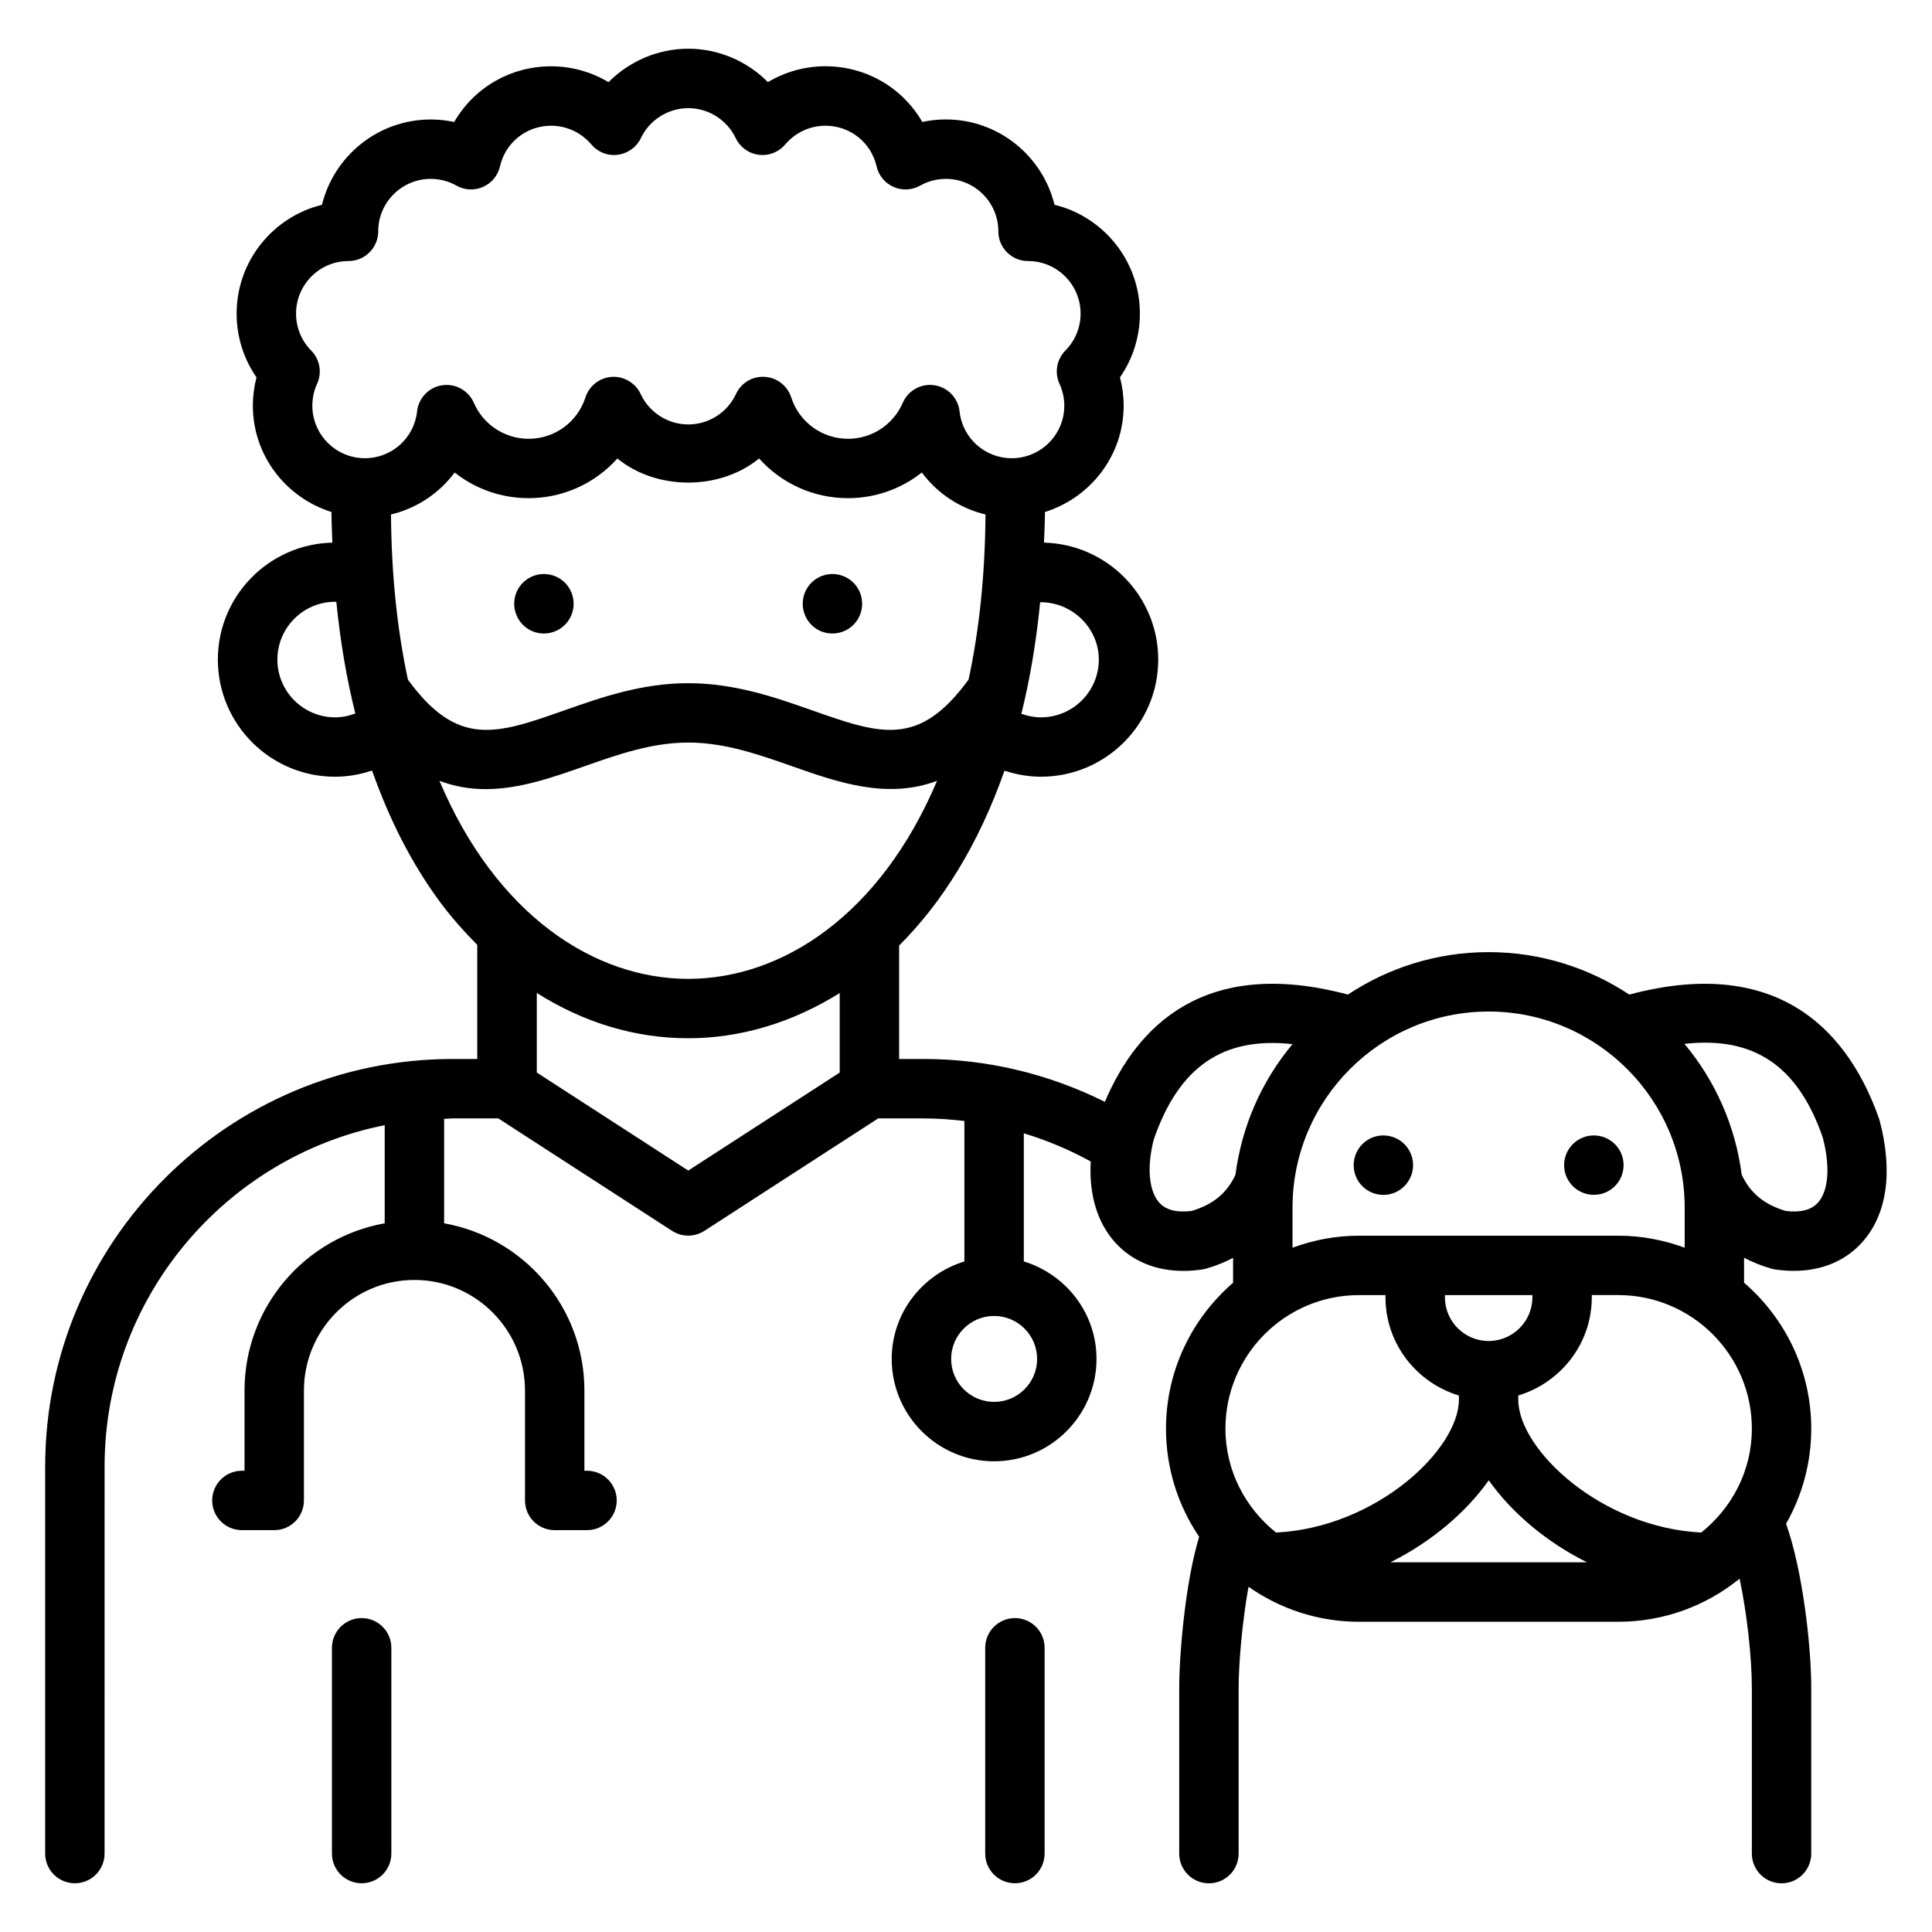 <?xml version="1.0" encoding="UTF-8"?>
<!-- Uploaded to: ICON Repo, www.iconrepo.com, Generator: ICON Repo Mixer Tools -->
<svg fill="#000000" width="800px" height="800px" version="1.1" viewBox="144 144 512 512" xmlns="http://www.w3.org/2000/svg">
 <g>
  <path d="m412.96 572.81c-4.344 0-7.871 3.519-7.871 7.871v54.531c0 4.352 3.527 7.871 7.871 7.871s7.871-3.519 7.871-7.871v-54.531c0-4.352-3.527-7.871-7.871-7.871z"/>
  <path d="m239.84 572.81c-4.344 0-7.871 3.519-7.871 7.871v54.531c0 4.352 3.527 7.871 7.871 7.871s7.871-3.519 7.871-7.871v-54.531c0-4.352-3.519-7.871-7.871-7.871z"/>
  <path d="m357.58 307.56c1.379 2.754 4.141 4.328 7.016 4.328 1.188 0 2.402-0.27 3.535-0.836 3.891-1.945 5.457-6.699 3.512-10.586-1.945-3.883-6.668-5.457-10.562-3.519-3.891 1.945-5.465 6.676-3.519 10.562z"/>
  <path d="m281.12 307.56c1.379 2.754 4.141 4.328 7.016 4.328 1.188 0 2.402-0.27 3.535-0.836 3.891-1.945 5.457-6.699 3.512-10.586-1.945-3.883-6.668-5.457-10.562-3.519-3.891 1.945-5.465 6.676-3.519 10.562z"/>
  <path d="m613.44 480.21c0.316 0.094 0.629 0.156 0.953 0.203 1.707 0.25 3.379 0.379 4.992 0.379 7.352 0 13.672-2.613 18.129-7.598 6.559-7.328 8.234-18.641 4.559-32.426-7.445-21.484-25.066-44.172-66.297-33.195-10.699-7.086-23.516-11.25-37.281-11.25-13.77 0-26.574 4.156-37.281 11.25-37.902-10.109-55.852 8.266-64.41 28.426-14.871-7.414-31.262-11.359-47.988-11.359h-6.543v-30.055c11.352-11.32 21.051-26.734 27.922-46.352 3.117 1.031 6.383 1.605 9.684 1.605 17.129 0 31.062-13.926 31.062-31.039 0-16.871-13.516-30.566-30.277-31 0.094-2.699 0.25-5.328 0.262-8.117 12.035-3.777 20.852-14.918 20.852-28.184 0-2.519-0.332-5.062-0.977-7.504 3.441-4.945 5.281-10.793 5.281-16.902 0-13.941-9.66-25.664-22.633-28.828-3.164-12.957-14.879-22.609-28.797-22.609-2.109 0-4.195 0.219-6.242 0.66-5.172-8.98-14.801-14.754-25.688-14.754-5.422 0-10.668 1.48-15.215 4.203-5.488-5.547-13.09-8.852-21.113-8.852-8.031 0-15.625 3.305-21.129 8.863-4.551-2.723-9.793-4.203-15.215-4.203-10.879 0-20.508 5.769-25.68 14.754-2.039-0.441-4.117-0.66-6.219-0.66-13.934 0-25.656 9.652-28.828 22.617-12.957 3.164-22.617 14.887-22.617 28.82 0 6.125 1.844 11.973 5.266 16.902-0.629 2.441-0.961 4.969-0.961 7.504 0 13.273 8.809 24.395 20.828 28.176 0.008 2.754 0.148 5.414 0.234 8.117-16.781 0.387-30.34 14.105-30.34 31 0 17.121 13.926 31.039 31.039 31.039 3.352 0 6.676-0.582 9.832-1.637 4.559 12.965 10.484 24.602 17.812 34.574 3.133 4.266 6.543 8.055 10.059 11.617v30.254l-6.508-0.012c-59.551 0.008-108 48.461-108 108.02v102.56c0 4.352 3.527 7.871 7.871 7.871s7.871-3.519 7.871-7.871l0.004-102.56c0-44.707 31.969-82.059 74.234-90.473v26.008c-21.082 3.738-37.148 22.16-37.148 44.32v21.246l-0.695 0.004c-4.344 0-7.871 3.519-7.871 7.871 0 4.352 3.527 7.871 7.871 7.871h8.566c4.344 0 7.871-3.519 7.871-7.871v-29.117c0-16.16 13.129-29.316 29.277-29.316 16.16 0 29.309 13.152 29.309 29.316v29.117c0 4.352 3.527 7.871 7.871 7.871h8.566c4.344 0 7.871-3.519 7.871-7.871 0-4.352-3.527-7.871-7.871-7.871h-0.691v-21.246c0-22.152-16.082-40.582-37.18-44.328v-27.68c0.762-0.016 1.512-0.117 2.281-0.117h12.082l46.059 29.805c1.309 0.836 2.785 1.258 4.273 1.258s2.977-0.426 4.273-1.258l46.059-29.805h12.082c3.613 0 7.211 0.262 10.77 0.684v37.219c-11.109 3.41-19.262 13.633-19.262 25.836 0 14.957 12.172 27.129 27.137 27.129 14.965 0 27.137-12.172 27.137-27.129 0-12.203-8.156-22.434-19.262-25.836v-33.953c6.133 1.852 12.074 4.352 17.727 7.461-0.48 8.699 1.684 16.113 6.43 21.41 4.457 4.977 10.777 7.59 18.129 7.59 1.613 0 3.281-0.125 4.992-0.379 0.324-0.055 0.645-0.117 0.961-0.203 2.621-0.73 4.984-1.73 7.219-2.859v6.582c-10.863 9.383-17.781 23.223-17.781 38.676 0 10.613 3.25 20.477 8.793 28.652-3.715 12.121-5.289 31.309-5.289 40.133v43.824c0 4.352 3.527 7.871 7.871 7.871s7.871-3.519 7.871-7.871v-43.824c0-6.691 0.984-17.832 2.621-26.891 8.305 5.816 18.391 9.273 29.277 9.273h68.723c12.172 0 23.355-4.289 32.148-11.422 1.961 9.289 3.242 20.891 3.242 29.039v43.824c0 4.352 3.527 7.871 7.871 7.871s7.871-3.519 7.871-7.871v-43.824c0-11.375-2.312-31.371-6.676-43.594 4.227-7.438 6.676-16.027 6.676-25.184 0-15.461-6.926-29.316-17.805-38.699v-6.59c2.25 1.121 4.621 2.137 7.25 2.871zm-287.05-76.801c-24.852 0-50.867-16.871-65.93-52.477 4.094 1.535 8.172 2.195 12.211 2.195 9.004 0 17.797-3.102 26.105-6.023 8.824-3.109 17.941-6.32 27.621-6.32 9.691 0 18.812 3.211 27.641 6.32 12.02 4.227 25.082 8.793 38.289 3.824-15.074 35.621-41.086 52.48-65.938 52.48zm-61.906-134.19c5.465 4.32 12.312 6.801 19.578 6.801 9.227 0 17.695-3.961 23.547-10.516 10.414 8.516 27.145 8.516 37.559 0 5.856 6.559 14.328 10.516 23.57 10.516 7.25 0 14.105-2.481 19.555-6.801 4.094 5.504 10.027 9.484 16.871 11.125-0.109 16.281-1.707 30.828-4.481 43.754-13.16 18.059-23.324 14.539-41.422 8.164-9.605-3.379-20.492-7.211-32.867-7.211-12.367 0-23.254 3.824-32.852 7.211-18.121 6.383-28.285 9.879-41.445-8.156-2.769-12.926-4.367-27.473-4.481-43.762 6.84-1.637 12.781-5.621 16.867-11.125zm170.71 49.586c0 8.43-6.871 15.297-15.32 15.297-1.801 0-3.551-0.34-5.203-0.938 2.258-9.094 3.938-18.949 4.977-29.566 8.375-0.078 15.547 6.699 15.547 15.207zm-208.42-67.297c0-2.023 0.434-4.023 1.242-5.769 1.379-2.984 0.762-6.496-1.543-8.832-2.59-2.621-4.016-6.102-4.016-9.801 0-7.684 6.234-13.926 13.902-13.926 4.344 0 7.871-3.519 7.871-7.871 0-7.668 6.242-13.902 13.926-13.902 2.41 0 4.699 0.598 6.801 1.785 2.156 1.219 4.769 1.348 7.055 0.34 2.273-1 3.938-3.023 4.488-5.441 1.449-6.344 7.023-10.77 13.555-10.77 4.102 0 7.988 1.812 10.668 4.977 1.723 2.039 4.367 3.078 7.023 2.715 2.644-0.34 4.945-2.008 6.094-4.426 2.297-4.809 7.227-7.926 12.562-7.926 5.336 0 10.266 3.117 12.555 7.926 1.148 2.418 3.449 4.086 6.094 4.426 2.652 0.363 5.297-0.676 7.023-2.715 2.676-3.156 6.566-4.977 10.668-4.977 6.543 0 12.113 4.434 13.555 10.762 0.551 2.426 2.211 4.441 4.488 5.449 2.258 1.008 4.887 0.883 7.055-0.34 2.07-1.164 4.434-1.785 6.832-1.785 7.66 0 13.895 6.234 13.895 13.902 0 4.352 3.527 7.871 7.871 7.871 7.676 0 13.926 6.242 13.926 13.926 0 3.684-1.434 7.156-4.039 9.801-2.297 2.34-2.914 5.848-1.543 8.824 0.828 1.801 1.266 3.793 1.266 5.777 0 7.684-6.242 13.926-13.926 13.926-7.117 0-13.066-5.336-13.832-12.406-0.387-3.551-3.117-6.398-6.652-6.926-0.395-0.062-0.789-0.094-1.18-0.094-3.102 0-5.961 1.836-7.219 4.746-2.504 5.785-8.195 9.531-14.484 9.531-6.902 0-12.965-4.41-15.082-10.973-0.992-3.086-3.777-5.25-7.016-5.441-3.289-0.203-6.258 1.605-7.621 4.551-2.266 4.894-7.219 8.062-12.625 8.062s-10.367-3.164-12.625-8.062c-1.363-2.945-4.535-4.754-7.621-4.551-3.234 0.188-6.023 2.363-7.016 5.441-2.117 6.566-8.164 10.973-15.059 10.973-6.312 0-12.012-3.746-14.516-9.531-1.426-3.281-4.887-5.188-8.406-4.652-3.535 0.527-6.258 3.387-6.644 6.934-0.762 7.062-6.715 12.398-13.832 12.398-7.684-0.008-13.918-6.25-13.918-13.926zm6.031 82.594c-8.43 0-15.297-6.863-15.297-15.297 0-8.445 6.863-15.328 15.297-15.328 0.109 0 0.219 0.055 0.332 0.055 1.031 10.383 2.699 20.254 5.031 29.559-1.703 0.633-3.488 1.012-5.363 1.012zm93.59 120.11-40.141-25.977v-21.09c12.289 7.769 25.891 12.004 40.141 12.004 13.539 0 27.363-3.984 40.133-11.98v21.074zm92.449 49.922c0 6.281-5.109 11.383-11.391 11.383s-11.391-5.109-11.391-11.383c0-6.273 5.109-11.391 11.391-11.391s11.391 5.109 11.391 11.391zm208.18-58.758c2.047 7.699 1.582 14.176-1.242 17.328-1.77 1.969-4.668 2.707-8.574 2.211-5.715-1.707-9.414-4.785-11.645-9.637-1.699-13.074-7.094-25-15.168-34.637 18.516-2.098 30.094 5.938 36.629 24.734zm-167.23 19.539c-3.945 0.488-6.816-0.234-8.59-2.211-2.816-3.141-3.289-9.637-1.434-16.773 6.668-19.207 18.277-27.262 36.754-25.223-8.047 9.637-13.422 21.539-15.113 34.598-2.199 4.832-5.894 7.902-11.617 9.609zm44.344 22.301h7.031v0.582c0 12.312 8.234 22.625 19.453 26.031v1.102c0 13.195-21.922 33.898-48.461 35.211-8.102-6.488-13.406-16.352-13.406-27.527-0.008-19.52 15.867-35.398 35.383-35.398zm60.426 70.812h-52.09c10.965-5.481 20.059-13.266 26.062-21.727 6.008 8.469 15.055 16.246 26.027 21.727zm-26.07-58.648c-6.383 0-11.578-5.195-11.578-11.578v-0.582h23.184v0.582c-0.004 6.383-5.207 11.578-11.605 11.578zm56.355 50.758c-26.551-1.316-48.492-22.02-48.492-35.211v-1.102c11.234-3.402 19.484-13.715 19.484-26.031v-0.582h7.023c19.516 0 35.395 15.879 35.395 35.395 0.004 11.184-5.305 21.047-13.41 27.531zm-21.988-78.664h-68.723c-6.195 0-12.113 1.156-17.609 3.188v-10.629c0-28.652 23.309-51.965 51.965-51.965 28.652 0 51.965 23.309 51.965 51.965v10.621c-5.496-2.016-11.402-3.18-17.598-3.18z"/>
  <path d="m566.38 444.9c-4.344 0-7.871 3.519-7.871 7.871 0 4.352 3.527 7.871 7.871 7.871h0.023c4.344 0 7.863-3.519 7.863-7.871 0-4.356-3.543-7.871-7.887-7.871z"/>
  <path d="m510.61 444.9c-4.344 0-7.871 3.519-7.871 7.871v0.031c0 4.352 3.527 7.856 7.871 7.856s7.871-3.535 7.871-7.887c0-4.356-3.527-7.871-7.871-7.871z"/>
 </g>
</svg>